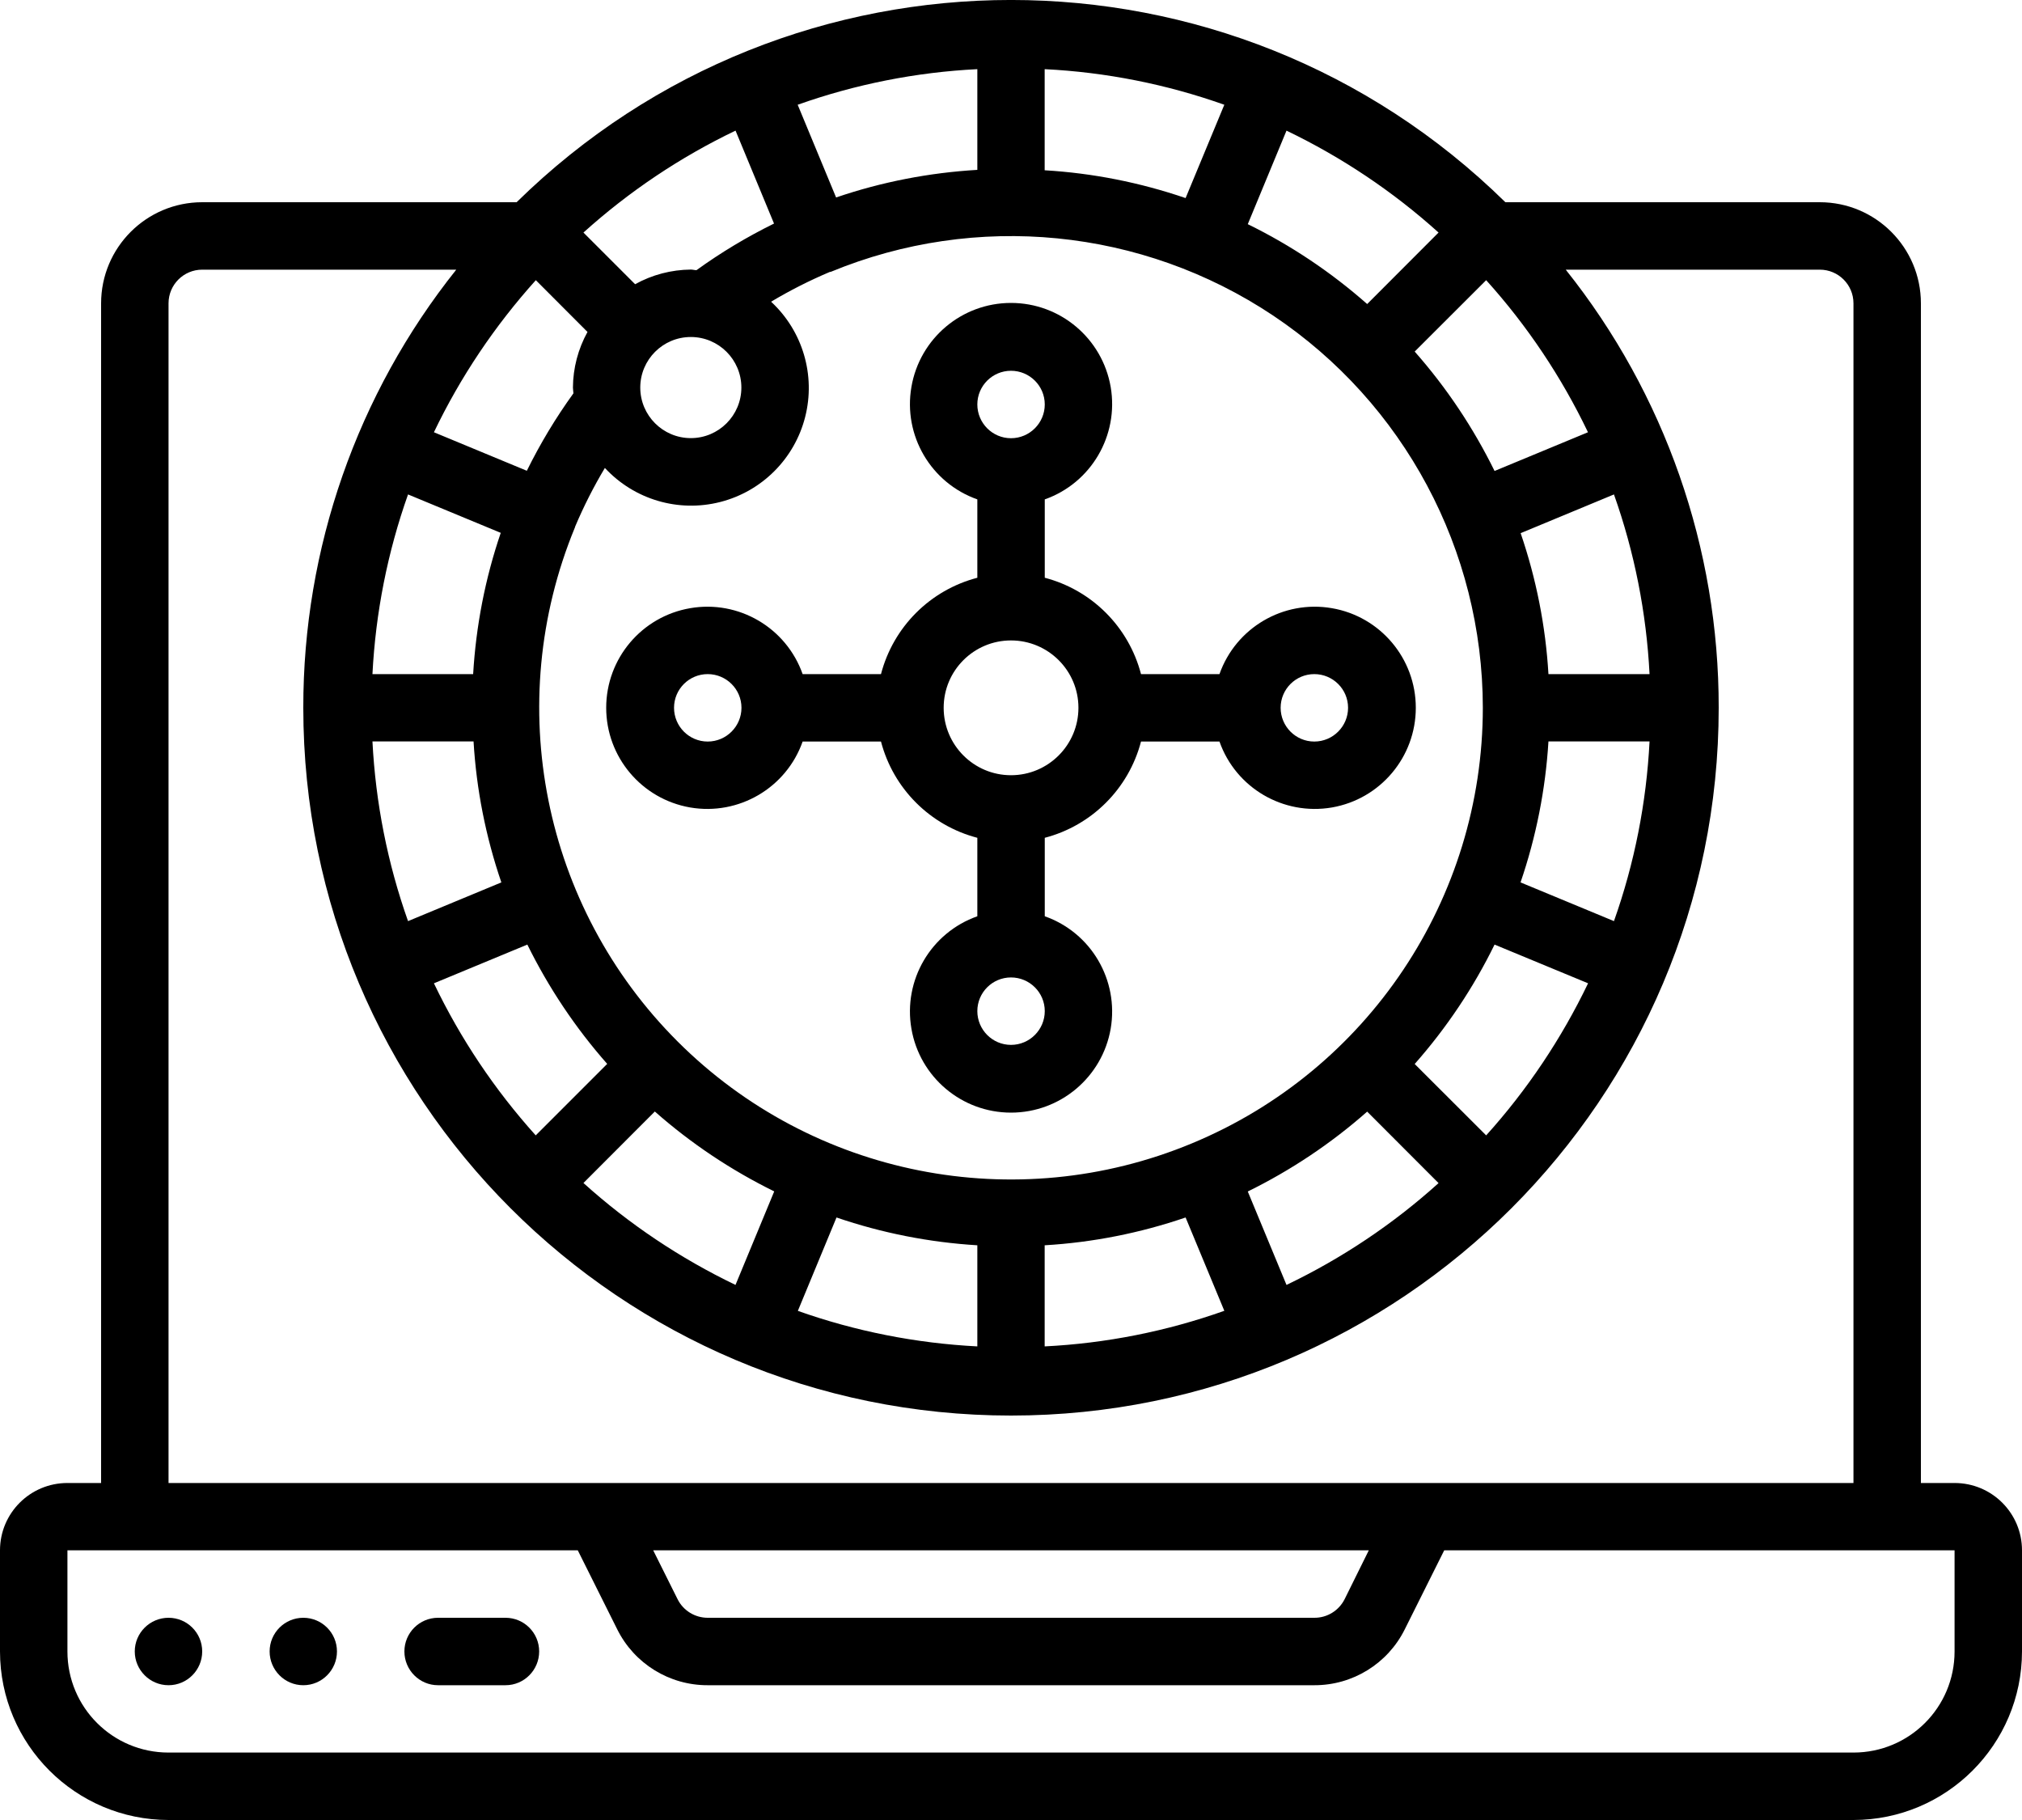 <svg width="20" height="18" viewBox="0 0 20 18" fill="none" xmlns="http://www.w3.org/2000/svg">
<path d="M1.667 18H18.333C19.253 17.999 19.999 17.253 20 16.333V15.333C20 14.965 19.702 14.667 19.333 14.667H19V3C19 2.448 18.552 2 18 2H14.89C12.175 -0.667 7.825 -0.667 5.11 2H2C1.448 2 1 2.448 1 3V14.667H0.667C0.298 14.667 0 14.965 0 15.333V16.333C0.001 17.253 0.747 17.999 1.667 18V18ZM12.725 12.708L12.342 11.784C12.769 11.574 13.166 11.309 13.523 10.994L14.229 11.701C13.779 12.107 13.272 12.446 12.725 12.708ZM7.892 12.964L8.274 12.041C8.724 12.195 9.192 12.287 9.667 12.316V13.316C9.061 13.285 8.462 13.167 7.89 12.964H7.892ZM5.771 11.7L6.477 10.993C6.834 11.308 7.231 11.573 7.658 11.783L7.275 12.708C6.728 12.445 6.221 12.106 5.771 11.7ZM4.292 9.725L5.216 9.342C5.426 9.768 5.691 10.165 6.006 10.522L5.299 11.229C4.893 10.778 4.554 10.272 4.292 9.725V9.725ZM7.275 1.291L7.656 2.211C7.388 2.343 7.131 2.497 6.889 2.672C6.87 2.672 6.852 2.666 6.833 2.666C6.64 2.668 6.451 2.717 6.282 2.811L5.771 2.3C6.221 1.894 6.728 1.554 7.275 1.292V1.291ZM14.229 2.3L13.523 3.007C13.166 2.692 12.769 2.426 12.342 2.217L12.725 1.292C13.272 1.555 13.779 1.894 14.229 2.3ZM14.667 7C14.666 8.887 13.53 10.587 11.787 11.309C10.044 12.032 8.038 11.634 6.703 10.301C5.368 8.968 4.967 6.962 5.686 5.218L5.688 5.214V5.21C5.773 5.009 5.871 4.815 5.983 4.628C6.273 4.941 6.71 5.07 7.123 4.965C7.536 4.86 7.859 4.537 7.964 4.124C8.069 3.711 7.94 3.274 7.627 2.984C7.814 2.872 8.008 2.774 8.209 2.689H8.213H8.216C9.656 2.094 11.297 2.256 12.593 3.121C13.888 3.987 14.666 5.442 14.667 7V7ZM6.833 3.333C7.109 3.333 7.333 3.557 7.333 3.833C7.333 4.109 7.109 4.333 6.833 4.333C6.557 4.333 6.333 4.109 6.333 3.833C6.333 3.557 6.557 3.333 6.833 3.333V3.333ZM11.727 1.959C11.277 1.805 10.808 1.712 10.333 1.684V0.684C10.939 0.714 11.538 0.833 12.11 1.036L11.727 1.959ZM9.667 1.68C9.191 1.708 8.721 1.799 8.27 1.953L7.89 1.036C8.462 0.833 9.061 0.714 9.667 0.684V1.68ZM5.811 3.283C5.718 3.451 5.668 3.641 5.667 3.833C5.667 3.853 5.671 3.871 5.672 3.89C5.497 4.132 5.343 4.388 5.211 4.656L4.292 4.275C4.554 3.728 4.894 3.222 5.3 2.771L5.811 3.283ZM4.036 4.89L4.953 5.27C4.799 5.721 4.708 6.191 4.68 6.667H3.684C3.715 6.061 3.833 5.462 4.036 4.89V4.89ZM4.684 7.333C4.712 7.808 4.805 8.277 4.959 8.727L4.036 9.11C3.833 8.538 3.715 7.939 3.684 7.333H4.684ZM10.333 12.316C10.808 12.288 11.277 12.195 11.727 12.041L12.11 12.964C11.538 13.167 10.939 13.286 10.333 13.316V12.316ZM14.7 11.229L13.993 10.523C14.308 10.166 14.574 9.769 14.783 9.342L15.708 9.725C15.445 10.272 15.106 10.779 14.7 11.229ZM15.964 9.11L15.04 8.727C15.194 8.277 15.287 7.808 15.316 7.333H16.316C16.285 7.939 16.167 8.538 15.964 9.11H15.964ZM15.316 6.667C15.288 6.192 15.195 5.723 15.041 5.273L15.964 4.89C16.167 5.462 16.285 6.061 16.316 6.667H15.316ZM14.783 4.658C14.573 4.231 14.308 3.834 13.993 3.477L14.7 2.771C15.106 3.221 15.445 3.728 15.707 4.275L14.783 4.658ZM1.667 3C1.667 2.816 1.816 2.667 2 2.667H4.513C3.531 3.897 2.998 5.426 3 7C3 10.866 6.134 14 10 14C13.866 14 17 10.866 17 7C17.002 5.426 16.469 3.897 15.487 2.667H18C18.184 2.667 18.333 2.816 18.333 3V14.667H1.667V3ZM13.539 15.333L13.3 15.816C13.243 15.929 13.127 16.001 13 16H7C6.874 16 6.758 15.929 6.702 15.816L6.461 15.333H13.539ZM0.667 15.333H5.715L6.105 16.114C6.274 16.454 6.621 16.668 7 16.667H13C13.379 16.668 13.726 16.454 13.895 16.114L14.285 15.333H19.333V16.333C19.333 16.886 18.886 17.333 18.333 17.333H1.667C1.114 17.333 0.667 16.886 0.667 16.333V15.333Z" fill="black"/>
<path d="M1.667 16.667C1.851 16.667 2 16.517 2 16.333C2 16.149 1.851 16 1.667 16C1.483 16 1.333 16.149 1.333 16.333C1.333 16.517 1.483 16.667 1.667 16.667Z" fill="black"/>
<path d="M3 16.667C3.184 16.667 3.333 16.517 3.333 16.333C3.333 16.149 3.184 16 3 16C2.816 16 2.667 16.149 2.667 16.333C2.667 16.517 2.816 16.667 3 16.667Z" fill="black"/>
<path d="M4.333 16.667H5C5.184 16.667 5.333 16.517 5.333 16.333C5.333 16.149 5.184 16 5 16H4.333C4.149 16 4 16.149 4 16.333C4 16.517 4.149 16.667 4.333 16.667V16.667Z" fill="black"/>
<path d="M12.062 6.667H11.286C11.164 6.2 10.8 5.836 10.334 5.714V4.939C10.793 4.777 11.068 4.307 10.986 3.827C10.903 3.347 10.487 2.996 10 2.996C9.513 2.996 9.097 3.347 9.015 3.827C8.932 4.307 9.208 4.777 9.667 4.939V5.714C9.2 5.836 8.836 6.2 8.714 6.667H7.939C7.777 6.208 7.307 5.932 6.827 6.015C6.347 6.097 5.996 6.513 5.996 7C5.996 7.487 6.347 7.903 6.827 7.986C7.307 8.068 7.777 7.793 7.939 7.334H8.714C8.836 7.8 9.2 8.164 9.667 8.286V9.062C9.208 9.224 8.932 9.693 9.015 10.174C9.097 10.653 9.513 11.004 10 11.004C10.487 11.004 10.903 10.653 10.986 10.174C11.068 9.693 10.793 9.224 10.334 9.062V8.286C10.8 8.164 11.164 7.8 11.286 7.334H12.062C12.224 7.793 12.693 8.068 13.174 7.986C13.653 7.903 14.004 7.487 14.004 7C14.004 6.513 13.653 6.097 13.174 6.015C12.694 5.932 12.224 6.208 12.062 6.667V6.667ZM10 3.667C10.184 3.667 10.334 3.816 10.334 4C10.334 4.184 10.184 4.334 10 4.334C9.816 4.334 9.667 4.184 9.667 4C9.667 3.816 9.816 3.667 10 3.667V3.667ZM7 7.334C6.816 7.334 6.667 7.184 6.667 7C6.667 6.816 6.816 6.667 7 6.667C7.184 6.667 7.334 6.816 7.334 7C7.334 7.184 7.184 7.334 7 7.334ZM10 10.334C9.816 10.334 9.667 10.184 9.667 10C9.667 9.816 9.816 9.667 10 9.667C10.184 9.667 10.334 9.816 10.334 10C10.334 10.184 10.184 10.334 10 10.334ZM10 7.667C9.632 7.667 9.334 7.368 9.334 7C9.334 6.632 9.632 6.334 10 6.334C10.368 6.334 10.667 6.632 10.667 7C10.667 7.368 10.368 7.667 10 7.667ZM13.334 7C13.334 7.184 13.184 7.334 13 7.334C12.816 7.334 12.667 7.184 12.667 7C12.667 6.816 12.816 6.667 13 6.667C13.184 6.667 13.334 6.816 13.334 7Z" fill="black"/>
</svg>

